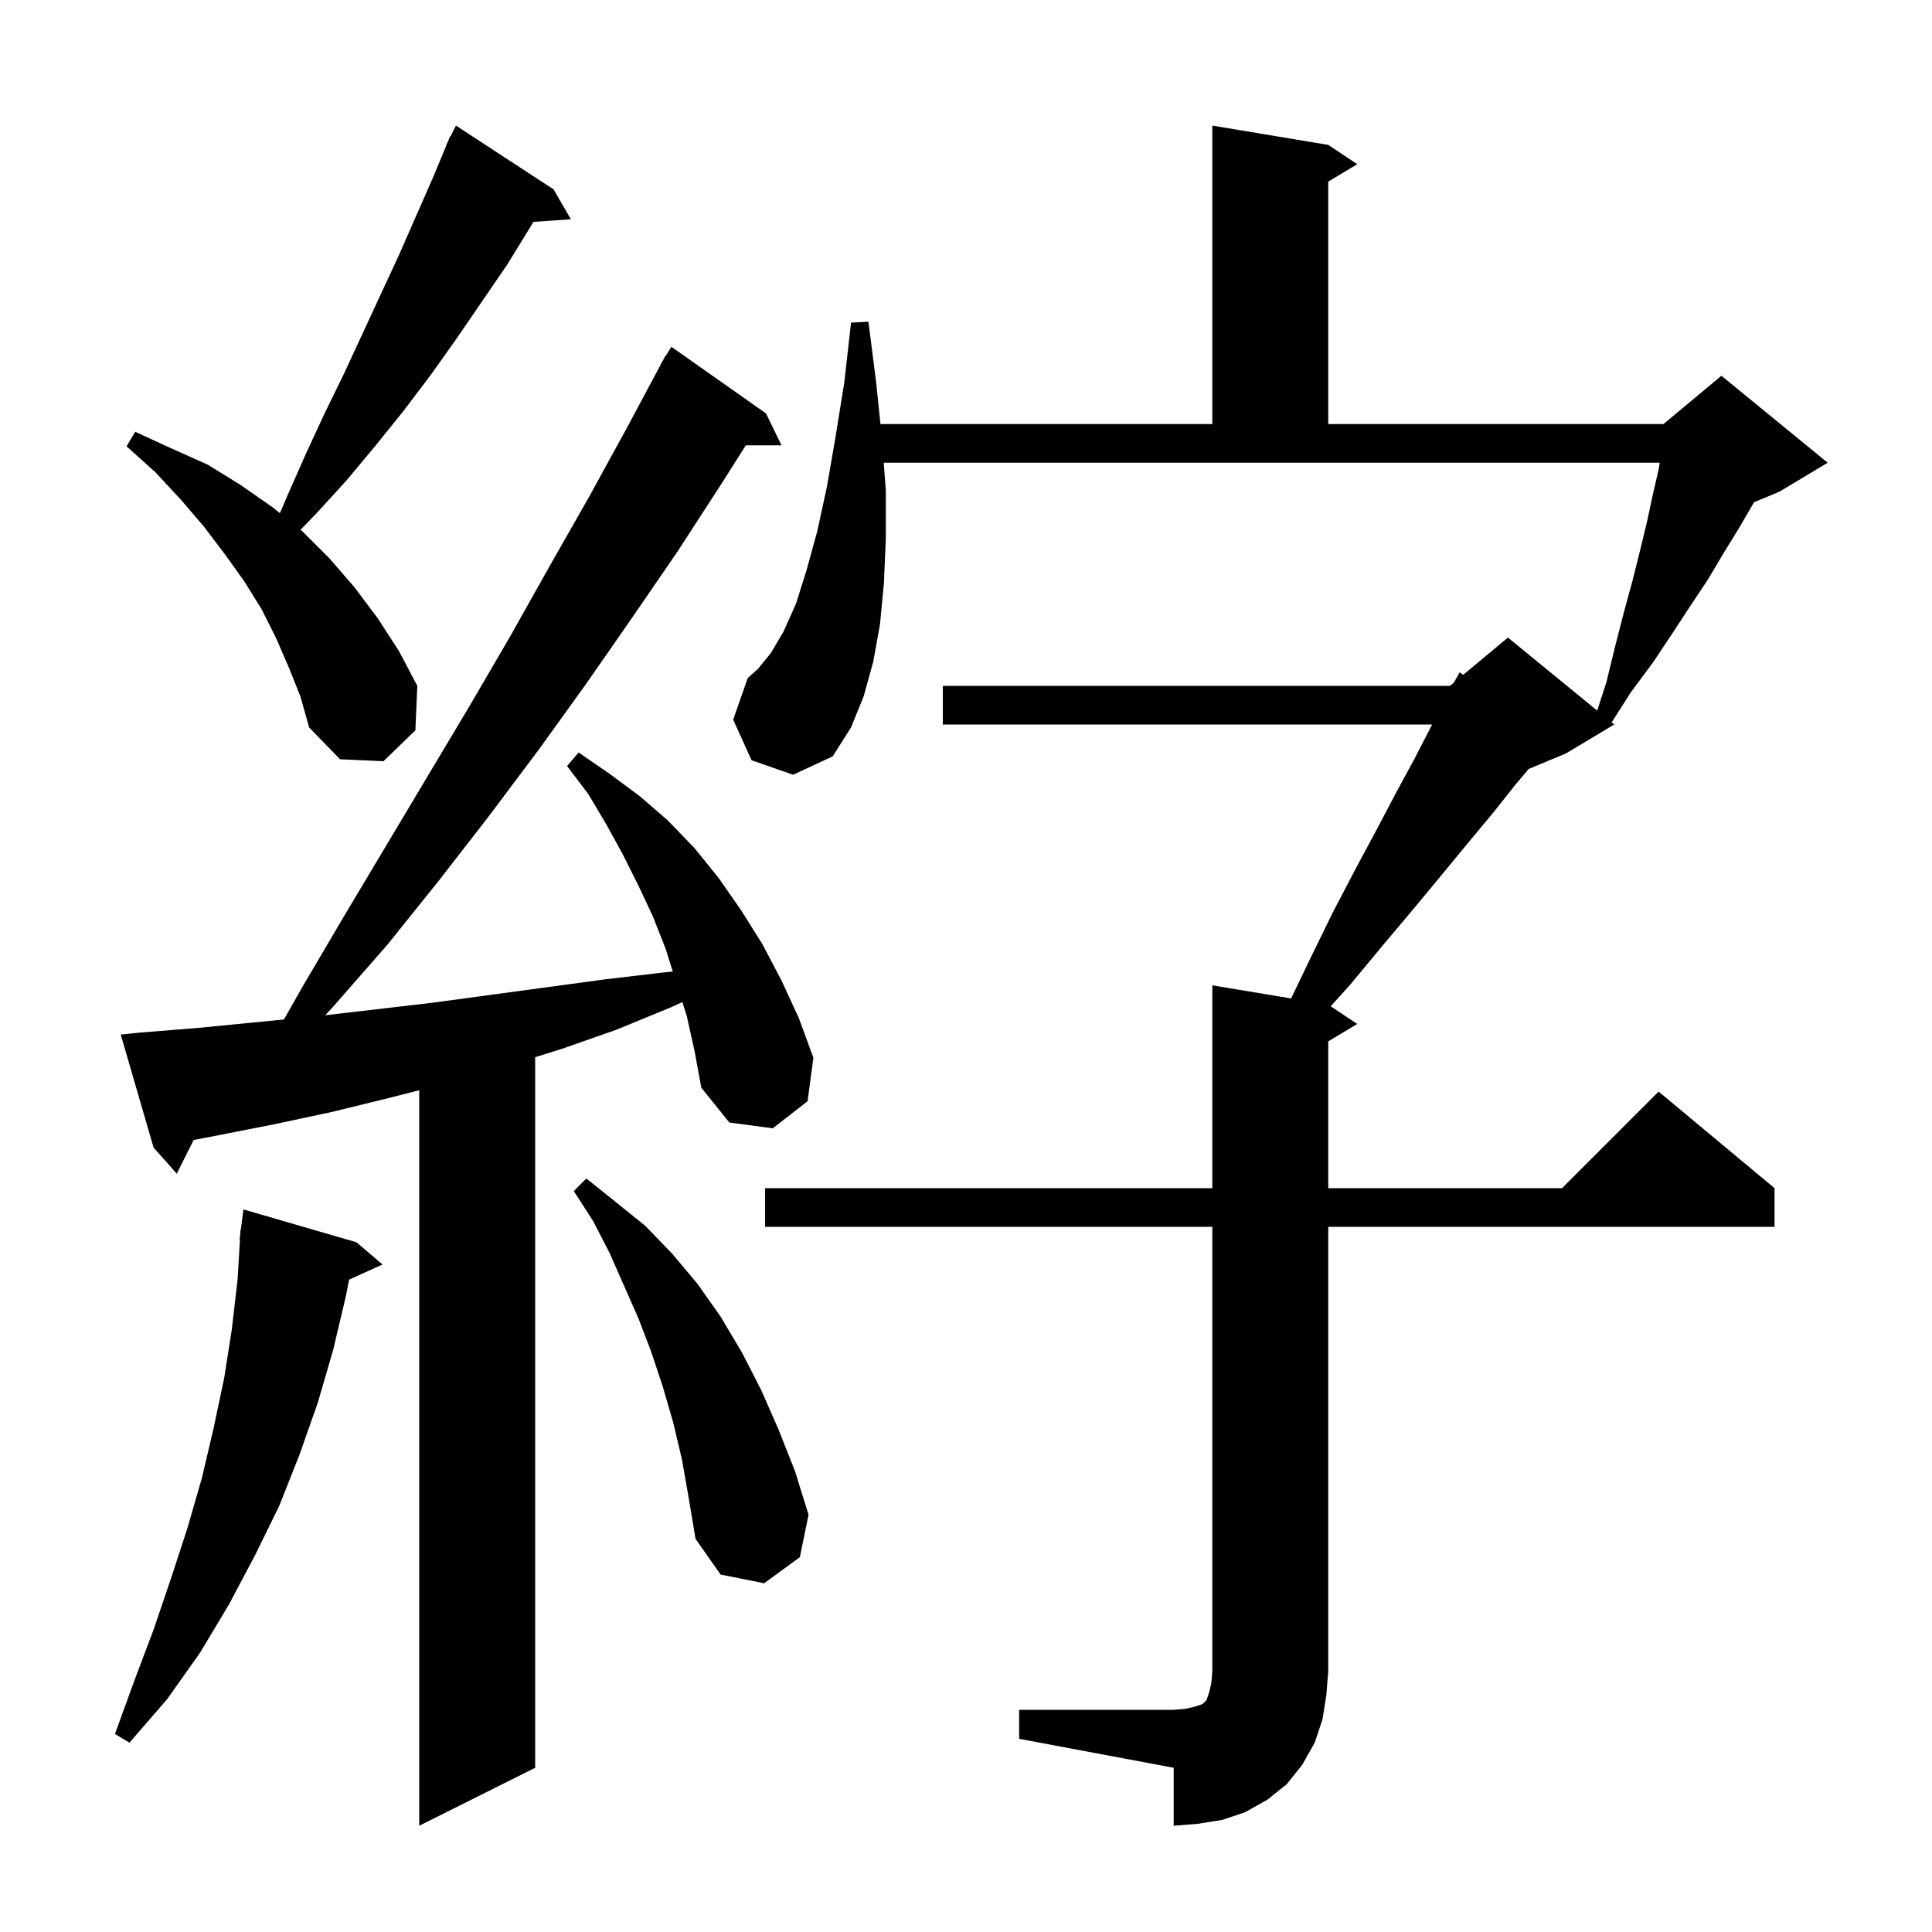 <svg xmlns="http://www.w3.org/2000/svg" xmlns:xlink="http://www.w3.org/1999/xlink" version="1.1" baseProfile="full" viewBox="0 0 200 200" width="200" height="200"><g fill="currentColor"><path d="M 105.5 177.0 L 121.5 177.0 L 122.7 176.9 L 123.6 176.7 L 124.5 176.4 L 124.9 176.0 L 125.2 175.1 L 125.4 174.2 L 125.5 173.0 L 125.5 127.0 L 79.2 127.0 L 79.2 123.0 L 125.5 123.0 L 125.5 102.0 L 133.656 103.359 L 135.7 99.1 L 138.0 94.4 L 140.3 90.0 L 142.5 85.9 L 144.5 82.1 L 146.4 78.6 L 148.1 75.3 L 148.25 75.0 L 97.6 75.0 L 97.6 71.0 L 150.1 71.0 L 150.514 70.655 L 151.1 69.6 L 151.475 69.854 L 156.1 66.0 L 165.34 73.56 L 166.3 70.6 L 167.2 66.9 L 168.1 63.4 L 169.0 60.1 L 169.8 56.9 L 170.5 54.0 L 171.1 51.2 L 171.7 48.6 L 171.817 47.9 L 91.485 47.9 L 91.7 50.8 L 91.7 55.8 L 91.5 60.4 L 91.1 64.6 L 90.4 68.5 L 89.4 72.1 L 88.1 75.3 L 86.2 78.3 L 82.1 80.2 L 77.8 78.7 L 75.9 74.5 L 77.4 70.2 L 78.5 69.2 L 79.8 67.6 L 81.1 65.4 L 82.4 62.5 L 83.5 59.0 L 84.6 55.0 L 85.6 50.4 L 86.5 45.2 L 87.4 39.6 L 88.1 33.4 L 89.9 33.3 L 90.7 39.6 L 91.145 43.9 L 125.5 43.9 L 125.5 13.0 L 137.5 15.0 L 140.5 17.0 L 137.5 18.8 L 137.5 43.9 L 172.2 43.9 L 178.2 38.9 L 189.2 47.9 L 184.2 50.9 L 181.573 51.995 L 181.4 52.3 L 180.0 54.7 L 178.4 57.3 L 176.8 60.0 L 175.0 62.7 L 173.1 65.6 L 171.1 68.6 L 168.8 71.7 L 166.837 74.785 L 167.1 75.0 L 162.1 78.0 L 158.25 79.604 L 156.9 81.2 L 154.6 84.1 L 152.1 87.1 L 149.3 90.5 L 146.4 94.0 L 143.2 97.8 L 139.8 101.9 L 137.753 104.169 L 140.5 106.0 L 137.5 107.8 L 137.5 123.0 L 161.7 123.0 L 171.7 113.0 L 183.7 123.0 L 183.7 127.0 L 137.5 127.0 L 137.5 173.0 L 137.3 175.5 L 136.9 178.0 L 136.1 180.4 L 134.8 182.7 L 133.2 184.7 L 131.2 186.3 L 128.9 187.6 L 126.5 188.4 L 124.0 188.8 L 121.5 189.0 L 121.5 183.0 L 105.5 180.0 Z M 71.1 105.2 L 70.64 103.736 L 69.4 104.3 L 63.8 106.6 L 58.1 108.6 L 55.4 109.438 L 55.4 183.0 L 43.4 189.0 L 43.4 112.863 L 40.5 113.6 L 34.4 115.1 L 28.3 116.4 L 22.2 117.6 L 20.045 118.011 L 18.3 121.5 L 15.9 118.8 L 12.5 107.1 L 14.4 106.9 L 20.6 106.4 L 29.394 105.535 L 31.4 102.0 L 35.7 94.7 L 48.6 73.1 L 52.8 65.9 L 56.9 58.6 L 61.0 51.4 L 65.0 44.1 L 68.415 37.707 L 68.4 37.7 L 68.552 37.45 L 68.9 36.8 L 68.937 36.821 L 69.5 35.9 L 79.3 42.8 L 80.9 46.1 L 77.208 46.1 L 74.8 49.9 L 70.2 57.0 L 65.4 64.0 L 60.6 70.9 L 55.7 77.7 L 50.6 84.5 L 45.4 91.2 L 40.1 97.8 L 34.5 104.2 L 33.673 105.098 L 44.8 103.8 L 62.5 101.4 L 68.4 100.7 L 69.647 100.575 L 68.9 98.2 L 67.6 94.9 L 66.1 91.7 L 64.5 88.5 L 62.8 85.4 L 60.9 82.2 L 58.7 79.3 L 59.9 77.9 L 63.1 80.1 L 66.2 82.4 L 69.1 84.9 L 71.9 87.8 L 74.4 90.9 L 76.7 94.2 L 78.9 97.7 L 80.9 101.5 L 82.7 105.4 L 84.2 109.5 L 83.6 114.0 L 80.0 116.8 L 75.5 116.2 L 72.6 112.6 L 71.9 108.8 Z M 36.9 128.6 L 39.6 130.9 L 36.14 132.467 L 35.8 134.2 L 34.5 139.7 L 32.9 145.2 L 31.0 150.6 L 28.9 155.9 L 26.4 161.0 L 23.7 166.1 L 20.7 171.1 L 17.3 175.9 L 13.4 180.4 L 11.9 179.5 L 13.9 174.0 L 15.9 168.7 L 17.7 163.4 L 19.4 158.2 L 20.9 153.0 L 22.1 147.9 L 23.2 142.7 L 24.0 137.6 L 24.6 132.4 L 24.841 128.301 L 24.8 128.3 L 24.876 127.714 L 24.9 127.3 L 24.929 127.303 L 25.2 125.2 Z M 70.6 151.1 L 69.7 147.3 L 68.6 143.5 L 67.4 139.9 L 66.1 136.5 L 63.1 129.7 L 61.4 126.4 L 59.4 123.3 L 60.7 122.0 L 63.7 124.4 L 66.8 126.9 L 69.6 129.8 L 72.2 132.9 L 74.6 136.3 L 76.8 140.0 L 78.8 143.9 L 80.6 148.0 L 82.3 152.3 L 83.7 156.8 L 82.8 161.2 L 79.1 163.9 L 74.6 163.0 L 72.0 159.3 L 71.3 155.1 Z M 29.9 69.1 L 28.6 66.1 L 27.1 63.1 L 25.3 60.2 L 23.3 57.4 L 21.1 54.5 L 18.7 51.7 L 16.1 48.9 L 13.1 46.2 L 14.0 44.7 L 17.7 46.4 L 21.5 48.1 L 24.9 50.2 L 28.2 52.5 L 28.975 53.125 L 29.8 51.2 L 31.7 46.9 L 33.6 42.8 L 35.6 38.7 L 41.3 26.4 L 44.9 18.2 L 46.223 15.009 L 46.2 15.0 L 46.357 14.686 L 46.6 14.1 L 46.64 14.12 L 47.2 13.0 L 57.3 19.6 L 59.1 22.7 L 55.228 22.967 L 52.5 27.4 L 47.3 35.0 L 44.6 38.8 L 41.8 42.5 L 38.9 46.1 L 35.9 49.7 L 32.8 53.1 L 31.107 54.844 L 31.3 55.0 L 34.1 57.8 L 36.7 60.8 L 39.1 64.0 L 41.3 67.4 L 43.2 71.0 L 43.0 75.6 L 39.7 78.8 L 35.2 78.6 L 32.0 75.3 L 31.1 72.1 Z "/></g></svg>
